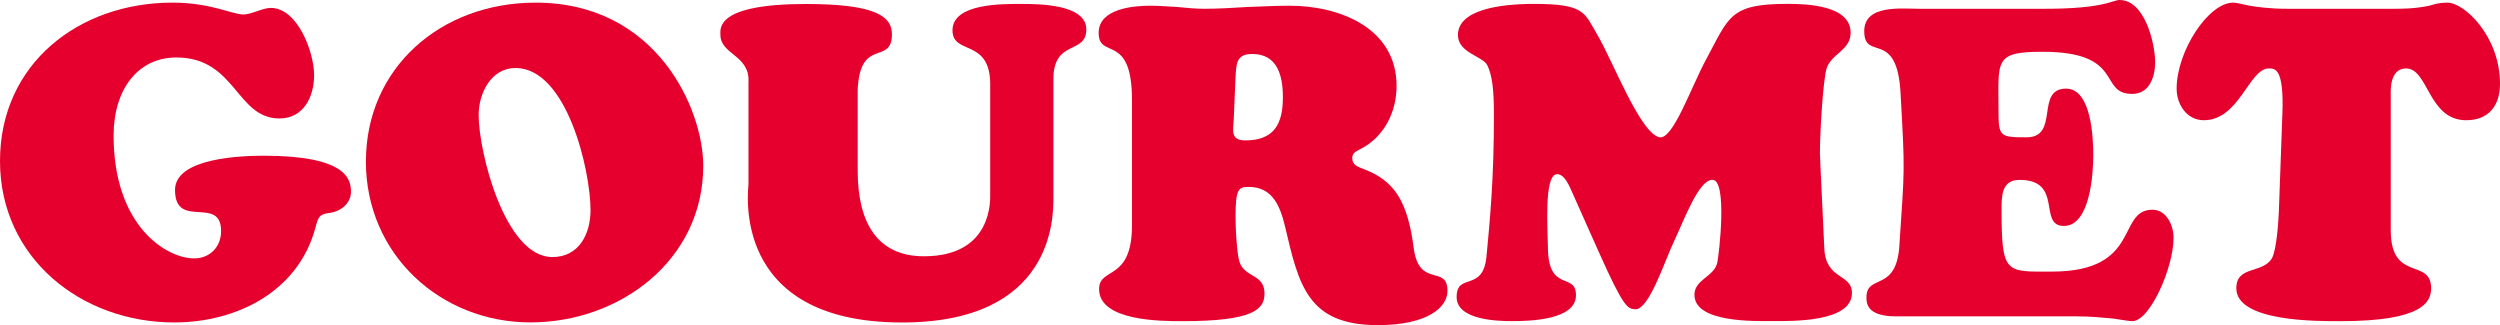 <?xml version="1.0" encoding="UTF-8"?>
<svg id="_レイヤー_2" data-name="レイヤー 2" xmlns="http://www.w3.org/2000/svg" viewBox="0 0 626.77 81.5">
  <defs>
    <style>
      .cls-1 {
        fill: #e6002d;
        stroke-width: 0px;
      }
    </style>
  </defs>
  <g id="_レイヤー_1-2" data-name="レイヤー 1">
    <g>
      <path class="cls-1" d="M48.72,64.78c3.85,0,6.71-2.86,6.71-6.82,0-9.13-11.55-.22-11.55-10.34,0-8.03,16.61-8.58,22.22-8.58,20.68,0,21.89,5.83,21.89,9.02,0,2.86-2.42,4.84-5.06,5.28-2.86.33-3.08.88-3.85,3.74-4.29,16.06-19.8,23.76-35.41,23.76C20.35,80.84,0,64.67,0,40.36S19.69.66,43.22.66c9.68,0,14.96,2.97,17.82,2.97,1.98,0,4.84-1.65,6.82-1.65,6.82,0,10.89,11.22,10.89,16.83s-2.75,10.89-8.69,10.89c-10.89,0-10.89-15.29-25.85-15.29-9.57,0-15.73,7.92-15.73,19.58,0,22.66,13.2,30.8,20.24,30.8Z"/>
      <path class="cls-1" d="M91.74,40.47C91.74,17.16,110.33.66,134.3.66c30.36,0,42.01,26.72,42.01,40.91,0,23.65-20.9,39.26-43.33,39.26s-41.25-16.94-41.25-40.36ZM129.24,17.05c-6.16,0-9.24,6.38-9.24,11.77,0,9.35,6.6,35.63,18.48,35.63,6.71,0,9.57-5.83,9.57-11.77,0-10.01-5.94-35.63-18.81-35.63Z"/>
      <path class="cls-1" d="M248.26,21.23c0-11.77-9.46-7.26-9.46-13.64,0-6.82,12.76-6.6,17.27-6.6,4.18,0,16.28,0,16.28,6.38s-8.25,2.42-8.25,12.43v29.7c0,4.95.11,31.35-37.95,31.35-43.34,0-38.5-33.44-38.5-34.75v-25.41c.44-6.93-7.04-6.93-7.04-11.99,0-1.54-1.21-7.7,21.45-7.7,17.93,0,21.55,3.3,21.55,7.59,0,7.92-8.03.55-8.58,13.97v20.24c0,13.09,4.95,21.45,16.61,21.45,17.38,0,16.61-14.41,16.61-15.62v-27.39Z"/>
      <path class="cls-1" d="M283.8,25.08c0-17.05-8.36-10.01-8.36-16.83,0-6.05,8.58-6.82,12.98-6.82,2.31,0,4.51.22,6.82.33,2.2.22,4.51.44,6.71.44,3.52,0,7.04-.22,10.67-.44,3.52-.11,7.15-.33,10.67-.33,12.43,0,26.84,5.5,26.84,20.13,0,6.6-3.19,12.98-9.35,15.95-.99.55-1.76.88-1.76,2.2,0,1.65,1.43,2.09,2.75,2.64,7.7,2.86,11.11,7.92,12.65,19.8,1.32,10.23,8.47,4.07,8.47,10.78,0,4.18-5.06,8.58-17.49,8.58-17.6,0-19.8-10.12-23.21-24.64-1.21-5.06-3.08-10.01-9.13-10.01-2.42,0-3.3.33-3.3,7.26,0,3.19.22,7.59.77,10.67.88,5.06,6.49,3.52,6.49,8.8,0,3.96-2.75,6.93-20.57,6.93-5.28,0-20.9,0-20.9-8.03,0-5.72,8.25-1.76,8.25-16.06v-31.35ZM309.31,29.92c-.22,2.86-.77,5.28,2.86,5.28,7.15,0,9.46-3.96,9.46-10.78,0-5.39-1.32-10.89-7.7-10.89-4.07,0-3.96,2.53-4.18,5.94l-.44,10.45Z"/>
      <path class="cls-1" d="M394.23,48.39c-.66-1.43-1.87-4.73-3.85-4.73-3.41,0-2.31,14.52-2.31,18.15,0,11.77,7.04,6.27,7.04,12.21,0,6.27-11.77,6.49-16.06,6.49-3.85,0-13.86-.33-13.86-6.05,0-6.27,6.6-1.1,7.48-10.12.88-9.24,1.87-19.47,1.87-35.42,0-6.6-.44-10.01-1.65-12.54-1.1-2.31-7.37-3.08-7.37-7.59,0-6.27,10.23-7.81,19.03-7.81,12.87,0,12.65,2.2,15.95,7.81,3.85,6.49,10.67,24.53,15.51,25.62,3.41.77,7.92-12.54,11.88-19.8,5.61-10.34,5.72-13.64,20.24-13.64,4.84,0,15.84.33,15.84,7.26,0,4.4-4.95,5.28-6.05,9.02-.88,3.08-1.65,16.06-1.65,21.01,0,1.65.66,13.75,1.1,23.98.33,8.03,6.93,6.27,6.93,11.22,0,7.37-15.07,7.04-19.91,7.04-4.51,0-19.58.44-19.58-6.6,0-3.85,4.95-4.51,5.72-8.03.44-1.87,2.64-20.79-1.21-20.79-3.41,0-6.93,9.68-9.57,15.29-2.42,5.06-6.38,17.6-9.9,17.16-1.76-.22-2.64,0-9.24-14.85l-6.38-14.3Z"/>
      <path class="cls-1" d="M512.81,2.2c14.74,0,16.83-2.2,18.59-2.2,6.27,0,8.91,10.78,8.91,15.62,0,3.63-1.43,7.92-5.72,7.92-8.69,0-1.65-10.56-22.55-10.56-12.21,0-11,2.2-11,14.85,0,6.38.33,6.6,7.04,6.6,8.36,0,2.09-12.21,9.9-12.21,6.38,0,6.82,12.43,6.82,16.72,0,4.51-.77,17.71-7.37,17.71s0-11.55-11.11-11.55c-4.62,0-4.51,4.18-4.51,7.7,0,16.06,1.1,15.29,12.65,15.29,22.55,0,16.17-15.51,25.19-15.51,3.52,0,5.28,3.96,5.28,7.04,0,7.48-5.94,20.9-10.34,20.9-.77,0-2.53-.33-4.84-.66-2.42-.22-5.5-.55-9.24-.55h-45.21c-7.26,0-7.37-3.3-7.37-4.73,0-6.05,7.48-1.21,8.25-12.87,1.32-20.02,1.43-18.04.33-37.95-.77-16.83-9.13-8.14-9.13-15.95,0-6.71,9.24-5.61,13.75-5.61h31.68Z"/>
      <path class="cls-1" d="M600.48,2.2c4.73,0,6.93-.44,8.58-.77,1.54-.44,2.42-.77,4.51-.77,4.29,0,13.2,8.47,13.2,20.35,0,5.5-2.86,9.13-8.47,9.13-9.57,0-9.46-12.98-15.07-12.98-4.29,0-3.85,5.94-3.85,6.82v33.77c0,13.09,10.12,6.82,10.12,14.52,0,3.41-2.09,8.25-22.66,8.25-5.61,0-26.18.22-26.18-8.25,0-5.83,6.82-3.52,9.02-7.7,1.1-2.31,1.54-8.91,1.65-11.66l.88-24.31c.44-11.55-1.87-11.44-3.41-11.44-4.95,0-7.37,12.98-16.28,12.98-4.29,0-6.82-3.96-6.82-7.92,0-9.35,7.92-21.56,14.19-21.56.77,0,1.98.33,4.07.77,2.09.33,5.06.77,9.46.77h27.06Z"/>
    </g>
  </g>
</svg>